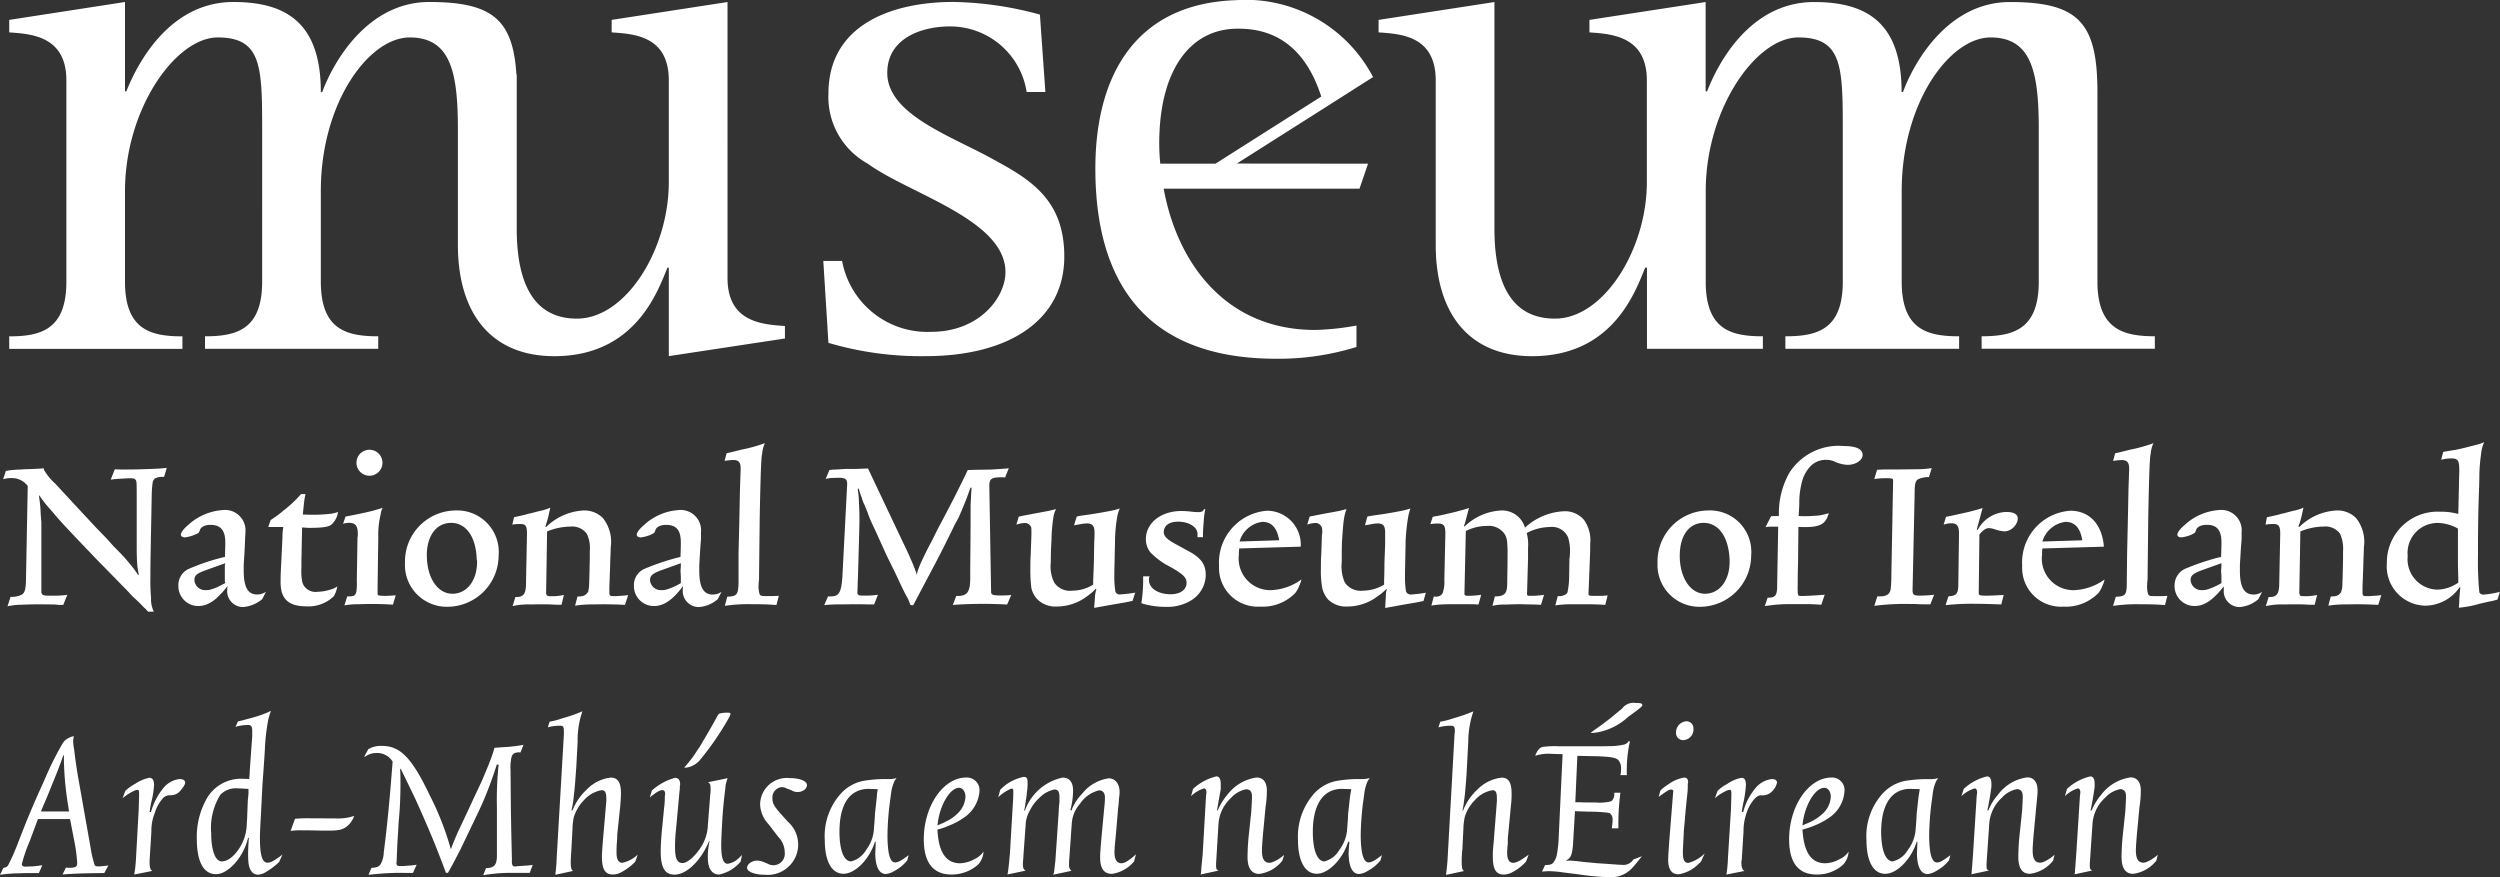 <svg xmlns="http://www.w3.org/2000/svg" width="140" height="49.122" viewBox="0 0 140 49.122"><rect x="0" y="0" width="140" height="49.122" fill="#333333" stroke="none"/><defs><style>.a{fill:#fff;}</style></defs><path class="a" d="M88.325,48.953l-.746-.091a6.284,6.284,0,0,0-.842-.077c-.115,0-.191.014-.383.021l.172-.365c.23,0,.344-.021.44-.112a1.02,1.02,0,0,0,.21-.428,5.884,5.884,0,0,0,.1-.778l.23-4.889-.249-.007c-.192,0-.326-.014-.421-.014a2.3,2.3,0,0,0-.861.112.987.987,0,0,1,.23-.4.405.405,0,0,1,.249-.105,4.993,4.993,0,0,1,.861-.028h2.105c.153,0,.364,0,.651-.007a3.688,3.688,0,0,0,.88-.091.413.413,0,0,0,.249-.182h.076a7.492,7.492,0,0,0-.172,1.894h-.364a1.123,1.123,0,0,0,.038-.337.689.689,0,0,0-.153-.505c-.153-.154-.536-.21-1.7-.224l-.593-.014-.115,2.6h.268c.287.014.612.014.881.014a2.575,2.575,0,0,0,.861-.07.467.467,0,0,0,.172-.4v-.077h.345a12.824,12.824,0,0,0-.115,1.7v.295h-.364c.019-.211.038-.288.038-.442a.451.451,0,0,0-.134-.393c-.019-.007-.038-.021-.076-.035a8.107,8.107,0,0,0-1.053-.063l-.842-.028-.1,1.7c-.038.694-.115.926-.383,1.045l.019.035a.724.724,0,0,1,.153-.014c.076,0,.287.014.517.042l.478.056c.077,0,.249.021.555.049.766.049,1.263.091,1.4.091a.662.662,0,0,0,.632-.3l.479-.182c-.345.428-.4.505-.555.666a1.561,1.561,0,0,1-1.244.505A13.331,13.331,0,0,1,88.325,48.953Zm-61.11-.337c.479-.014.612-.182.612-.729V45.236a19.075,19.075,0,0,1,.077-2.223l.019-.189-.1-.014a22.45,22.45,0,0,1-.785,2.118c-.191.442-.708,1.5-1.244,2.623-.364.7-.44.856-.708,1.326h-.115l-.191-.519c-.23-.589-.4-1.031-.517-1.311-.287-.7-.727-1.7-1.033-2.371l-.785-1.62h-.038c.019.337.019.519.019.849,0,.526-.019,1.318-.1,2.111l-.077,1.3-.038.954L22.2,48.3c0,.168.038.2.268.2h.1l.345-.028a3.224,3.224,0,0,0,.421-.049l-.21.463h-.191c-.23,0-.4-.007-.517-.007a15.66,15.66,0,0,0-1.78.112L20.8,48.6c.287-.014.421-.063.517-.21a1.377,1.377,0,0,0,.172-.645c.172-1.326.287-2.525.383-3.654l.115-1.438a1,1,0,0,0-.9-.484,1.053,1.053,0,0,0-.651.211l-.038-.014.23-.414a1.383,1.383,0,0,1,.766-.182c1.014,0,1.665.659,2.66,2.742a16.077,16.077,0,0,1,1.187,3.023h.019c.019-.077.057-.133.057-.168.1-.245.23-.575.421-.975l.593-1.263c.268-.582.5-1.066.67-1.438.287-.68.459-1.08.632-1.613l.057-.2.459-.035a8.089,8.089,0,0,0,1.168-.133l-.172.428-.057-.007a.574.574,0,0,0-.306.063.351.351,0,0,0-.134.2,2.594,2.594,0,0,0-.057.764v.063l.019,2.132.019,1.143.039,1.676a.611.611,0,0,0,.038.295c0,.028.076.056.153.056a.117.117,0,0,0,.076-.014l.632-.042c.115-.014.153-.014.268-.035l-.172.449h-.919a8.809,8.809,0,0,0-1.684.133Zm69.55-.575.172-2.756c0-.232.019-.505.019-.814V44.43c0-.154-.019-.2-.1-.2a.682.682,0,0,0-.268.1,2.341,2.341,0,0,0-.555.372l.153-.414a2.15,2.15,0,0,1,.536-.386,2.072,2.072,0,0,1,.8-.344c.172,0,.249.119.249.407a6.534,6.534,0,0,1-.115.87,5.27,5.27,0,0,0-.115.638h.077a3.435,3.435,0,0,1,.727-1.382,1.372,1.372,0,0,1,.88-.463c.191,0,.287.077.287.2a.965.965,0,0,1-.287.5.725.725,0,0,1-.479.21h-.134c-.115,0-.191.042-.344.182a2.129,2.129,0,0,0-.459.807,3.011,3.011,0,0,0-.172,1.038l-.1,1.6a.247.247,0,0,0-.019.119c0,.309.057.421.172.491l-1.014.2A6.261,6.261,0,0,0,96.765,48.042Zm-15.694-.049.383-6.859c0-.049.019-.119.019-.168,0-.26-.039-.323-.23-.323a2.5,2.5,0,0,0-.689.091l.1-.316a4.5,4.5,0,0,0,.727-.189,9.685,9.685,0,0,0,1.129-.393,5.329,5.329,0,0,0-.287,1.7l-.077,1.445c-.019.47-.077,1.143-.115,1.543-.057.407-.057.519-.134.862h.038a3.175,3.175,0,0,1,.8-1.171,2.242,2.242,0,0,1,1.359-.666c.383,0,.555.273.555.884a4.588,4.588,0,0,1-.038.687l-.153,1.627a2.543,2.543,0,0,0-.019.442c-.019.231-.038.428-.038.568,0,.379.115.561.345.561.172,0,.421-.133.861-.456l-.153.393a2.709,2.709,0,0,1-.785.6.959.959,0,0,1-.459.119c-.44,0-.612-.3-.612-1.017a5.346,5.346,0,0,1,.038-.673l.191-2.427v-.119c0-.365-.057-.484-.249-.484a1.663,1.663,0,0,0-.976.547,2.249,2.249,0,0,0-.574.947,3.347,3.347,0,0,0-.077.653l-.057,1.143a5.85,5.85,0,0,0-.038.743c0,.323.038.449.134.491l-1.014.217C81,48.806,81.053,48.378,81.072,47.992Zm-22.048.87c.019-.077.038-.365.077-.638l.192-2.834a3.311,3.311,0,0,1,.038-.463v-.253c0-.344-.077-.463-.287-.463a1.623,1.623,0,0,0-.823.456,2.293,2.293,0,0,0-.536.7,1.733,1.733,0,0,0-.249.841l-.153,2.132v.035c0,.252.038.3.153.379l-1.015.217c.058-.323.077-.54.134-1.164l.172-2.9c.019-.246.019-.442.019-.61,0-.091-.019-.133-.076-.133a.178.178,0,0,0-.1.028,2.313,2.313,0,0,0-.67.456l.115-.421a2.49,2.49,0,0,1,1.32-.722c.172,0,.21.091.21.323a2.955,2.955,0,0,1-.038.547,2.863,2.863,0,0,1-.057.428c0,.028-.019.168-.057.4l-.038.182.038.014A2.884,2.884,0,0,1,59.5,43.546c.4,0,.593.259.593.743a4.478,4.478,0,0,1-.153,1.08L60,45.39a2.657,2.657,0,0,1,.593-.933,2.3,2.3,0,0,1,1.493-.87c.364,0,.612.3.612.778a3.247,3.247,0,0,1-.038.379c0,.2-.038.414-.057.659l-.115,1.354c-.038.351-.077.764-.077.961,0,.414.134.624.383.624.192,0,.421-.147.823-.5l-.115.407a1.992,1.992,0,0,1-1.225.687c-.459,0-.67-.3-.67-.933,0-.259.038-.624.077-1.122l.172-1.831a3.248,3.248,0,0,0,.019-.4c0-.232-.115-.393-.325-.393a1.806,1.806,0,0,0-1.072.757,1.83,1.83,0,0,0-.459,1.1l-.134,1.922a3.785,3.785,0,0,0-.019.4.4.4,0,0,0,.134.33l-1.014.217C59,48.939,59,48.9,59.024,48.862ZM41.837,48.6c0-.21.268-.407.574-.407a1.148,1.148,0,0,1,.4.1l.153.063.1.049a.8.8,0,0,0,.268.049.642.642,0,0,0,.613-.722,1.245,1.245,0,0,0-.364-.87l-.536-.7a1.7,1.7,0,0,1-.479-1.122,1.5,1.5,0,0,1,1.665-1.466c.574,0,.957.168.957.393,0,.2-.23.386-.517.386a.642.642,0,0,1-.363-.105l-.268-.1a.569.569,0,0,0-.268-.07.587.587,0,0,0-.517.638c0,.246.076.414.478.87l.4.442a1.7,1.7,0,0,1-1.282,2.959C42.278,48.988,41.837,48.82,41.837,48.6Zm-10.66-.61.4-6.859v-.168c0-.26-.038-.323-.21-.323a2.415,2.415,0,0,0-.689.091l.1-.316a4.385,4.385,0,0,0,.708-.189,8.489,8.489,0,0,0,1.129-.393,4.959,4.959,0,0,0-.268,1.7l-.076,1.445c-.038.47-.077,1.143-.134,1.543a5.37,5.37,0,0,1-.134.862h.057a3.177,3.177,0,0,1,.8-1.171,2.2,2.2,0,0,1,1.34-.666c.4,0,.574.273.574.884,0,.161-.019.456-.038.687l-.172,1.627c0,.091,0,.231-.019.442-.019.231-.019.428-.019.568,0,.379.115.561.325.561a1.76,1.76,0,0,0,.861-.456l-.134.393a3.11,3.11,0,0,1-.8.6.9.9,0,0,1-.459.119c-.44,0-.612-.3-.612-1.017,0-.126.019-.351.038-.673l.21-2.427v-.119c0-.365-.076-.484-.268-.484a1.719,1.719,0,0,0-.976.547,2.467,2.467,0,0,0-.574.947,3.346,3.346,0,0,0-.077.653L32,47.537c-.019.323-.038.561-.038.743,0,.323.038.449.134.491l-1,.217A9.382,9.382,0,0,0,31.177,47.992Zm-17.053.856c-.172-.2-.23-.428-.23-1,0-.323.019-.519.038-.919l-.038-.014c-.249,1.08-1.11,2.041-1.8,2.041s-1.072-.7-1.072-1.964a4.333,4.333,0,0,1,.5-2.167,2.214,2.214,0,0,1,2.163-1.207,1.837,1.837,0,0,1,.268.014l.019-.182.019-.351.134-1.887v-.26c0-.273-.057-.351-.249-.351a2.5,2.5,0,0,0-.689.105l.134-.3.306-.077c.325-.091.593-.154.823-.232a5.311,5.311,0,0,0,.727-.287,3.369,3.369,0,0,0-.153.491,11.143,11.143,0,0,0-.191,1.662c-.019.365-.057.877-.1,1.5-.057.736-.076,1.318-.1,1.76-.039.793-.077,1.29-.077,1.7,0,.989.134,1.389.421,1.389.191,0,.4-.119.842-.456l-.191.421a3.986,3.986,0,0,1-.708.54.976.976,0,0,1-.478.168A.475.475,0,0,1,14.124,48.848ZM12.344,44.5a3.5,3.5,0,0,0-.517,2.153c0,.975.23,1.585.593,1.585.325,0,.689-.273,1-.764a2.6,2.6,0,0,0,.4-1.354l.019-.287.038-1,.038-.379v-.274c-.268-.014-.364-.028-.555-.028A1.222,1.222,0,0,0,12.344,44.5ZM7.617,48.042l.153-2.756c0-.232.019-.505.019-.814V44.43c0-.154-.019-.2-.1-.2a.8.8,0,0,0-.268.1,2.8,2.8,0,0,0-.555.372l.153-.414A2.578,2.578,0,0,1,7.56,43.9a2.193,2.193,0,0,1,.8-.344c.172,0,.268.119.268.407a4.935,4.935,0,0,1-.134.87,5.207,5.207,0,0,0-.115.638h.076a3.7,3.7,0,0,1,.727-1.382,1.373,1.373,0,0,1,.88-.463c.192,0,.306.077.306.2s-.134.3-.306.5a.725.725,0,0,1-.478.21H9.455a.516.516,0,0,0-.345.182,2.107,2.107,0,0,0-.44.807,2.586,2.586,0,0,0-.192,1.038l-.1,1.6v.119c0,.309.038.421.153.491l-1.015.2C7.56,48.743,7.6,48.406,7.617,48.042ZM.191,48.6a.524.524,0,0,0,.191-.063.433.433,0,0,0,.1-.133,12.682,12.682,0,0,0,.555-1.276l.4-1.024c.1-.245.249-.6.44-1.052.268-.624.5-1.115.651-1.466a17.452,17.452,0,0,1,.976-1.95.762.762,0,0,1,.326-.3,1.077,1.077,0,0,1,.306-.112,1.445,1.445,0,0,0-.038.259,2.894,2.894,0,0,0,.057.505c.077.7.191,1.368.249,1.7l.67,3.787a5.864,5.864,0,0,0,.23.975c.019.042.1.07.21.07a5.105,5.105,0,0,0,.555-.056l-.23.428H5.684c-1.053.014-1.512.028-2.182.077l.192-.386a.8.8,0,0,0,.172.014c.364,0,.459-.063.459-.274a9.735,9.735,0,0,0-.172-1.262l-.23-1.192h-1.8l-.459,1.234a8.7,8.7,0,0,0-.44,1.283c0,.105.076.147.21.147.038,0,.23-.014.4-.014.23-.028.383-.042.459-.056a.188.188,0,0,0,.077-.014l-.191.442h-.23c-.306,0-.593,0-.88.014A8.321,8.321,0,0,0,0,48.988Zm3.235-5.961c-.172.463-.344.9-.517,1.311-.019.049-.172.456-.5,1.206l-.115.287H3.866l-.038-.259A17.75,17.75,0,0,1,3.579,42.6V42.3H3.541Zm112.766,6.284a2.244,2.244,0,0,1,.019-.288l.057-.778.211-3.324a.572.572,0,0,0,.019-.182c0-.119-.057-.2-.134-.2a1.71,1.71,0,0,0-.727.435l.115-.407a2.863,2.863,0,0,1,1.3-.7c.172,0,.249.147.249.428a1.516,1.516,0,0,1-.019.287c-.038.287-.134.856-.211,1.185l.058.007a3.406,3.406,0,0,1,.536-.877,2.5,2.5,0,0,1,1.646-.975c.364,0,.574.266.574.736a6.014,6.014,0,0,1-.076.933l-.1,1.066c-.057.575-.1,1.129-.1,1.353,0,.477.134.687.421.687a.5.5,0,0,0,.172-.035,2.207,2.207,0,0,0,.632-.407l-.076.323a1.966,1.966,0,0,1-1.3.743c-.44,0-.651-.323-.651-.947a12.684,12.684,0,0,1,.077-1.29l.134-1.269c.019-.337.038-.624.038-.841,0-.253-.115-.393-.325-.393a1.515,1.515,0,0,0-.842.477,2.178,2.178,0,0,0-.708,1.445l-.153,2.244v.091c0,.2.019.238.134.3l-1.015.217C116.172,48.953,116.172,48.939,116.192,48.925Zm-5.78,0a2.243,2.243,0,0,1,.019-.288l.057-.778.21-3.324a.567.567,0,0,0,.019-.182c0-.119-.057-.2-.134-.2a1.848,1.848,0,0,0-.746.435l.134-.407a2.864,2.864,0,0,1,1.3-.7c.172,0,.249.147.249.428a1.516,1.516,0,0,1-.019.287c-.038.287-.134.856-.211,1.185l.058.007a2.949,2.949,0,0,1,.536-.877,2.417,2.417,0,0,1,1.646-.975c.364,0,.574.266.574.736,0,.21-.019.323-.076.933l-.1,1.066c-.057.575-.1,1.129-.1,1.353,0,.477.134.687.421.687a.5.5,0,0,0,.172-.035,2.207,2.207,0,0,0,.632-.407l-.076.323a1.966,1.966,0,0,1-1.3.743c-.44,0-.651-.323-.651-.947a12.671,12.671,0,0,1,.076-1.29l.134-1.269c.019-.337.038-.624.038-.841,0-.253-.115-.393-.325-.393a1.515,1.515,0,0,0-.842.477,2.177,2.177,0,0,0-.708,1.445l-.153,2.244v.091c0,.2,0,.238.134.3l-1.015.217C110.392,48.953,110.392,48.939,110.412,48.925ZM100.191,47c0-1.859,1.091-3.458,2.373-3.458a.7.7,0,0,1,.727.771,1.941,1.941,0,0,1-.88,1.494,4.334,4.334,0,0,1-.861.449,4.526,4.526,0,0,1-.612.2c.076,1.262.478,1.887,1.282,1.887a1.71,1.71,0,0,0,.785-.225,1.154,1.154,0,0,0,.517-.428,1.164,1.164,0,0,1-.306.729,2.151,2.151,0,0,1-1.474.554C100.708,48.974,100.191,48.315,100.191,47Zm.746-.778a1.049,1.049,0,0,0,.172-.077,3.1,3.1,0,0,0,.364-.161,2.865,2.865,0,0,0,.593-.414,1.381,1.381,0,0,0,.459-.947c0-.295-.153-.505-.364-.505C101.627,44.121,101.034,45.145,100.938,46.225Zm-33.684,2.7c0-.042.019-.126.019-.288l.077-.778.191-3.324a.571.571,0,0,0,.019-.182c0-.119-.057-.2-.134-.2a1.83,1.83,0,0,0-.727.435l.115-.407a2.957,2.957,0,0,1,1.3-.7c.172,0,.249.147.249.428V44.2c-.057.287-.153.856-.211,1.185l.038.007a3.415,3.415,0,0,1,.536-.877,2.5,2.5,0,0,1,1.646-.975c.364,0,.574.266.574.736a6.015,6.015,0,0,1-.076.933l-.1,1.066c-.057.575-.1,1.129-.1,1.353,0,.477.134.687.421.687a.425.425,0,0,0,.172-.035,2.208,2.208,0,0,0,.651-.407l-.1.323a1.966,1.966,0,0,1-1.3.743c-.421,0-.651-.323-.651-.947a12.644,12.644,0,0,1,.077-1.29l.134-1.269c.019-.337.038-.624.038-.841,0-.253-.115-.393-.325-.393a1.516,1.516,0,0,0-.842.477,2.178,2.178,0,0,0-.708,1.445L68.1,48.364v.091c0,.2.019.238.134.3l-1,.217C67.234,48.953,67.234,48.939,67.253,48.925ZM51.732,47c0-1.859,1.091-3.458,2.373-3.458a.708.708,0,0,1,.746.771,1.966,1.966,0,0,1-.9,1.494,3.855,3.855,0,0,1-.861.449,3.485,3.485,0,0,1-.593.2c.057,1.262.479,1.887,1.263,1.887a1.781,1.781,0,0,0,.8-.225,1.262,1.262,0,0,0,.517-.428,1.163,1.163,0,0,1-.306.729,2.239,2.239,0,0,1-1.493.554C52.268,48.974,51.732,48.315,51.732,47Zm.766-.778c.057-.028.077-.028.172-.077a2.631,2.631,0,0,0,.344-.161,2.1,2.1,0,0,0,.593-.414,1.381,1.381,0,0,0,.459-.947c0-.295-.153-.505-.364-.505C53.187,44.121,52.593,45.145,52.5,46.225ZM37,47.691c0-.288.019-.687.077-1.3l.115-1.171a4.3,4.3,0,0,0,.038-.533.894.894,0,0,1,.019-.217v-.014c0-.126-.057-.21-.153-.21a.494.494,0,0,0-.249.084,1.1,1.1,0,0,0-.23.154,1.156,1.156,0,0,0-.23.182l.115-.393a3.178,3.178,0,0,1,1.3-.715c.191,0,.287.133.287.379l-.019.077a1.4,1.4,0,0,1-.019.316l-.192,2.1a8.806,8.806,0,0,0-.057,1.017c0,.624.115.884.421.884.268,0,.708-.379,1.053-.926a2.443,2.443,0,0,0,.364-1.178l.134-1.739a1.253,1.253,0,0,0,.019-.273c0-.273-.019-.351-.153-.407l1.11-.231a1.806,1.806,0,0,0-.134.6c-.038.3-.1.793-.153,1.508-.038.624-.076,1.368-.076,1.634,0,.729.115,1.052.363,1.052a1.107,1.107,0,0,0,.613-.309l.191-.182-.077.365a2.12,2.12,0,0,1-1.206.729c-.4,0-.632-.337-.632-.926a3.772,3.772,0,0,1,.1-.947l-.038.014c-.44,1.073-1.244,1.865-1.933,1.865C37.225,48.974,37,48.575,37,47.691Zm56.421.407c0-.224.019-.428.057-.989l.211-2.651a.58.58,0,0,1,.019-.126c0-.084-.057-.119-.134-.119-.1,0-.249.091-.689.414l.1-.365a2.866,2.866,0,0,1,.44-.337,2.064,2.064,0,0,1,.88-.379c.172,0,.23.084.23.287l-.019.056a4.105,4.105,0,0,1-.019.5l-.1.961c-.019.273-.057.659-.1,1.157-.038.793-.057,1.066-.057,1.206,0,.428.077.61.306.61a2.024,2.024,0,0,0,.919-.533l-.153.337a.431.431,0,0,1-.172.231,2.015,2.015,0,0,1-1.129.6C93.608,48.967,93.416,48.694,93.416,48.1Zm13.933-.351c0-.21.019-.316.019-.6l-.038-.014c-.306.989-1.11,1.8-1.761,1.8-.67,0-1.053-.7-1.053-1.908a3.554,3.554,0,0,1,.919-2.6,2.3,2.3,0,0,1,1.244-.694,7.873,7.873,0,0,1,1.053-.1h.344a1.546,1.546,0,0,0,.459-.056c-.039.063-.077.105-.1.14a2.266,2.266,0,0,0-.172.512c-.038.2-.057.428-.1.7a15.99,15.99,0,0,0-.134,1.8c0,1.059.134,1.571.44,1.571.172,0,.345-.112.746-.407l-.076.288a2.277,2.277,0,0,1-.727.6,1.053,1.053,0,0,1-.479.168C107.56,48.939,107.349,48.526,107.349,47.747Zm-1.033-3.43c-.632.295-.976,1.1-.976,2.258,0,1.038.249,1.662.651,1.662a1.339,1.339,0,0,0,.842-.638,2.153,2.153,0,0,0,.44-1.171l.038-.505.019-.372.1-.912c.038-.217.038-.273.076-.442-.191-.014-.249-.014-.4-.014A1.542,1.542,0,0,0,106.316,44.317Zm-30.794,3.43c0-.21.019-.316.038-.6L75.5,47.13c-.306.989-1.11,1.8-1.761,1.8s-1.053-.7-1.053-1.908a3.635,3.635,0,0,1,.919-2.6,2.289,2.289,0,0,1,1.263-.694,7.58,7.58,0,0,1,1.034-.1h.345a1.545,1.545,0,0,0,.459-.056c-.038.063-.076.105-.1.14a2.265,2.265,0,0,0-.172.512c-.038.2-.057.428-.1.7a16,16,0,0,0-.134,1.8c0,1.059.153,1.571.44,1.571.172,0,.364-.112.746-.407l-.077.288a2.274,2.274,0,0,1-.727.6,1.053,1.053,0,0,1-.478.168C75.732,48.939,75.522,48.526,75.522,47.747Zm-1.033-3.43c-.632.295-.976,1.1-.976,2.258,0,1.038.249,1.662.651,1.662A1.34,1.34,0,0,0,75,47.6a2.152,2.152,0,0,0,.44-1.171l.038-.505.019-.372.1-.912c.038-.217.038-.273.076-.442-.191-.014-.249-.014-.4-.014A1.542,1.542,0,0,0,74.488,44.317Zm-25.474,3.43c0-.21.019-.316.019-.6L49,47.13c-.306.989-1.11,1.8-1.761,1.8-.67,0-1.052-.7-1.052-1.908a3.554,3.554,0,0,1,.918-2.6,2.305,2.305,0,0,1,1.244-.694,7.875,7.875,0,0,1,1.053-.1h.344a1.545,1.545,0,0,0,.459-.056c-.038.063-.076.105-.1.14a2.249,2.249,0,0,0-.172.512c-.039.2-.058.428-.1.7a16,16,0,0,0-.134,1.8c0,1.059.134,1.571.421,1.571.191,0,.364-.112.766-.407l-.077.288a2.275,2.275,0,0,1-.727.6,1.131,1.131,0,0,1-.478.168C49.225,48.939,49.014,48.526,49.014,47.747Zm-1.034-3.43c-.651.295-.976,1.1-.976,2.258,0,1.038.249,1.662.651,1.662A1.339,1.339,0,0,0,48.5,47.6a2.152,2.152,0,0,0,.44-1.171l.038-.505L49,45.552l.1-.912a2.59,2.59,0,0,1,.057-.442,3.666,3.666,0,0,0-.383-.014A1.542,1.542,0,0,0,47.981,44.317ZM16.517,45.86a.274.274,0,0,1,.1-.014,7.049,7.049,0,0,1,.823-.021h.23l.938.007h.172a2.92,2.92,0,0,0,1.053-.14,1.3,1.3,0,0,1-.383.568,1.011,1.011,0,0,1-.421.21,3.024,3.024,0,0,1-.612.042h-.459l-.746-.014h-.287a3.6,3.6,0,0,0-.651.035Zm21.8-2.868c.172-.21.306-.365.459-.568.115-.147.23-.358.4-.589.325-.561.517-.856.88-1.522l.077-.14c.077-.14.115-.2.172-.217a1.65,1.65,0,0,1,.5-.042c.077,0,.1.014.1.063a.489.489,0,0,1-.057.168,15.821,15.821,0,0,1-1.608,2.363,1.218,1.218,0,0,1-.861.484Zm55.541-1.95a.624.624,0,0,1,.593-.652.4.4,0,0,1,.383.421.6.6,0,0,1-.574.638A.4.4,0,0,1,93.857,41.042Zm-4.785-.014c.058-.035.1-.063.172-.119a16.082,16.082,0,0,0,1.4-1.073l.191-.154a.779.779,0,0,1,.746-.316c.306,0,.383.028.383.105v.049a.3.3,0,0,1-.058.07c-.1.091-.383.308-.746.568a3.4,3.4,0,0,1-1.914.884A.715.715,0,0,1,89.072,41.028ZM8.287,34.253a1.685,1.685,0,0,0-.23-.239l-.249-.259c-.115-.112-.249-.231-.4-.372-.134-.161-.4-.428-.785-.821-.632-.652-1.072-1.087-1.282-1.311l-1.033-1.08c-.746-.793-.9-.947-1.455-1.606a7.463,7.463,0,0,1-.651-.82H2.182l.019.168a6.978,6.978,0,0,1,.077.835c.019.281.038.463.038.54V33.1c0,.217.076.259.44.259H3.1a5.059,5.059,0,0,0,.67-.049l-.23.568H3.426a2.163,2.163,0,0,1-.23-.014l-.153-.014c-.191,0-.555-.007-.8-.007-.287,0-.555,0-1,.021a3.7,3.7,0,0,0-.823.091l.172-.533a1.283,1.283,0,0,0,.593-.105c.191-.091.249-.281.268-.751l.1-5.351a1.1,1.1,0,0,0-.919-.442,1.563,1.563,0,0,0-.459.063l.153-.463A1.6,1.6,0,0,0,.5,26.342q.144-.021.459-.042a3.4,3.4,0,0,0,.364-.021l.44-.014c.364-.014.574-.028.689-.042,0,.07,0,.091.038.133a3.186,3.186,0,0,0,.613.736l1.11,1.2,1.167,1.255.593.61.364.407.344.351a8.834,8.834,0,0,1,.612.687,4.846,4.846,0,0,1,.44.6l.038-.014c-.038-.231-.057-.323-.077-.477-.019-.232-.038-.505-.038-1.066V27.955c0-.961,0-1.031-.076-1.094-.038-.063-.115-.077-.306-.077-.057,0-.172,0-.574.028a4.412,4.412,0,0,0-.5.049l.23-.582c.23.014.325.014.459.014.21,0,.555,0,1.034-.014.785-.028.919-.028,1.263-.063L9.34,26.2l-.153.505H9.11a.9.9,0,0,0-.44.091.677.677,0,0,0-.115.182,5.362,5.362,0,0,0-.057.687l-.057,2.96c-.019,1.157-.019,1.326-.019,1.718a9.963,9.963,0,0,0,.038,1.136,1.585,1.585,0,0,0,.153.772Zm69.321-.884a1.234,1.234,0,0,1,.057-.379l-.019-.014a3.045,3.045,0,0,1-.517.428,2.806,2.806,0,0,1-1.665.561,1.445,1.445,0,0,1-1.091-.393,1.492,1.492,0,0,1-.325-.631,5.334,5.334,0,0,1-.077-1.129c0-.252,0-.5.019-.743l.038-1.115a.528.528,0,0,0,.019-.168c0-.21-.019-.273-.077-.337a.345.345,0,0,0-.325-.161,1.546,1.546,0,0,0-.44.091l.134-.449c.038-.014.077-.014.115-.028.077-.014.306-.056.689-.133l.842-.154.249-.063.172-.042a2.248,2.248,0,0,0-.134.5c-.057.316-.077.694-.115,1.22-.019.329-.019.7-.019,1.108v.14a2.238,2.238,0,0,0,.172,1.143,1.074,1.074,0,0,0,1.014.456,2.33,2.33,0,0,0,1.186-.337v-.21c0-.091.019-.428.019-1.01l.039-1.052v-.666c0-.351-.115-.491-.421-.491a2.367,2.367,0,0,0-.421.056l-.287.049.134-.491.23-.042c.67-.091,1.129-.168,1.531-.246a4.729,4.729,0,0,0,.651-.161,3,3,0,0,0-.134.512,11.017,11.017,0,0,0-.134,1.263L78.68,32.03v.21a5.126,5.126,0,0,0,.057.884.281.281,0,0,0,.287.168,7.016,7.016,0,0,0,.823-.1l-.134.47-.076.007c-.287.07-.555.105-1.225.224l-.842.154Zm-16.287,0a2.321,2.321,0,0,1,.076-.379l-.038-.014a3.081,3.081,0,0,1-.5.428,2.819,2.819,0,0,1-1.684.561,1.429,1.429,0,0,1-1.072-.393,1.337,1.337,0,0,1-.344-.631,7.675,7.675,0,0,1-.058-1.129c0-.252,0-.5.019-.743l.039-1.115v-.168c0-.21,0-.273-.058-.337a.366.366,0,0,0-.325-.161,1.783,1.783,0,0,0-.459.091l.134-.449c.057-.014.1-.014.134-.028.057-.014.287-.056.689-.133l.823-.154.268-.063.172-.042a1.513,1.513,0,0,0-.153.5,9,9,0,0,0-.1,1.22c-.019.329-.038.7-.038,1.108v.14a2.006,2.006,0,0,0,.191,1.143,1.055,1.055,0,0,0,1.014.456,2.219,2.219,0,0,0,1.167-.337v-.21c0-.091.019-.428.038-1.01l.019-1.052.019-.519v-.147c0-.351-.134-.491-.421-.491a2.512,2.512,0,0,0-.44.056l-.287.049.153-.491.21-.042c.67-.091,1.129-.168,1.531-.246a5,5,0,0,0,.67-.161,1.893,1.893,0,0,0-.153.512,8.11,8.11,0,0,0-.115,1.263l-.039,1.774v.21a5.12,5.12,0,0,0,.058.884.242.242,0,0,0,.268.168,7.2,7.2,0,0,0,.842-.1l-.153.47-.077.007c-.287.07-.536.105-1.225.224l-.842.154Zm76.4.323c0-.182.019-.337.038-.61l.019-.182-.038-.014a2.356,2.356,0,0,1-1.952,1.031,2.2,2.2,0,0,1-2.124-2.378,2.84,2.84,0,0,1,2.986-2.883,3.58,3.58,0,0,1,1.014.126L137.7,27.2l.019-.807v-.077c0-.54-.077-.645-.459-.645a2.3,2.3,0,0,0-.555.077l.115-.442.153-.028c.287-.049.478-.077.555-.091.153-.028.364-.077.612-.14.21-.056.4-.1.593-.154a2.092,2.092,0,0,0,.383-.133,1.768,1.768,0,0,0-.172.652,9.172,9.172,0,0,0-.1,1.192c0,.379-.019.842-.038,1.389-.039,1.248-.039,2.455-.039,3.17a17.494,17.494,0,0,0,.077,2.013.246.246,0,0,0,.249.119,4.559,4.559,0,0,0,.9-.154l-.134.435a4.273,4.273,0,0,1-.5.119l-.517.119a5.811,5.811,0,0,1-1.148.217Zm-2.89-2.546a1.7,1.7,0,0,0,1.665,1.873,2.109,2.109,0,0,0,1.167-.393v-.273l-.019-.722V29.6a2.423,2.423,0,0,0-1.148-.316A1.681,1.681,0,0,0,134.832,31.146Zm-10.3,1.844v-.154c-.593.764-1.091,1.1-1.627,1.1a1.115,1.115,0,0,1-1.129-1.143,1.024,1.024,0,0,1,.574-.933,13.448,13.448,0,0,1,1.933-.652l.1-.021.019-.638v-.183c0-.673-.249-.975-.823-.975-.344,0-.574.133-.612.337l-.019.042c0,.021-.019.049-.077.091a1.474,1.474,0,0,1-.4.168,1.534,1.534,0,0,1-.325.063c-.134,0-.211-.063-.211-.154,0-.119.153-.323.4-.533a3.152,3.152,0,0,1,1.933-.842,1.142,1.142,0,0,1,1.263,1.256V30.2l-.038.47-.057.968v.33c0,.9.23,1.325.766,1.325a.769.769,0,0,0,.479-.154l-.211.414a1.813,1.813,0,0,1-1.053.442A.887.887,0,0,1,124.536,32.991Zm-1.244-1.052c-.479.182-.613.3-.613.547a.6.6,0,0,0,.632.561.971.971,0,0,0,.211-.014,1.565,1.565,0,0,0,.249-.077,3.244,3.244,0,0,0,.5-.224l.134-.077v-.379l-.019-.308c0-.063.019-.168.019-.287v-.14ZM38.239,32.991a.511.511,0,0,1,.019-.154h-.019c-.574.764-1.072,1.1-1.608,1.1A1.115,1.115,0,0,1,35.5,32.795a.992.992,0,0,1,.574-.933,13.442,13.442,0,0,1,1.933-.652l.1-.021.019-.638v-.183c0-.673-.249-.975-.823-.975-.344,0-.574.133-.612.337l-.019.042c0,.021-.019.049-.077.091a1.474,1.474,0,0,1-.4.168,1.534,1.534,0,0,1-.325.063c-.134,0-.211-.063-.211-.154,0-.119.153-.323.4-.533a3.152,3.152,0,0,1,1.933-.842,1.142,1.142,0,0,1,1.263,1.256V30.2l-.038.47-.057.968v.33c0,.9.23,1.325.746,1.325a.823.823,0,0,0,.5-.154l-.211.414a1.813,1.813,0,0,1-1.052.442A.9.9,0,0,1,38.239,32.991Zm-1.225-1.052c-.478.182-.612.3-.612.547a.6.6,0,0,0,.632.561.968.968,0,0,0,.21-.014,1.571,1.571,0,0,0,.249-.077,3.251,3.251,0,0,0,.5-.224l.134-.077v-.379l-.019-.308c0-.063.019-.168.019-.287v-.14ZM12.727,32.991a.507.507,0,0,1,.019-.154h-.019c-.593.764-1.072,1.1-1.627,1.1a1.111,1.111,0,0,1-1.11-1.143.992.992,0,0,1,.574-.933,11.931,11.931,0,0,1,1.933-.652l.1-.021.019-.638v-.183c0-.673-.268-.975-.823-.975-.344,0-.574.133-.612.337l-.019.042c-.019.021-.019.049-.076.091a2.171,2.171,0,0,1-.727.231c-.134,0-.23-.063-.23-.154,0-.119.153-.323.4-.533a3.2,3.2,0,0,1,1.933-.842,1.148,1.148,0,0,1,1.282,1.256c0,.119-.019.245-.019.379l-.019.47-.058.968v.33c0,.9.23,1.325.746,1.325a.863.863,0,0,0,.5-.154l-.21.414a1.916,1.916,0,0,1-1.053.442A.89.89,0,0,1,12.727,32.991ZM11.5,31.939c-.5.182-.613.3-.613.547a.6.6,0,0,0,.632.561,1.06,1.06,0,0,0,.21-.014c.057-.014.134-.042.249-.077a3.261,3.261,0,0,0,.479-.224l.153-.077c0-.049,0-.077-.019-.091v-.883c0-.042.019-.077.019-.14Zm101.742-.273a2.9,2.9,0,0,1,2.7-3.065c1.072,0,1.78.771,1.876,2.013l-3.445.1a2.806,2.806,0,0,0-.019.351,1.769,1.769,0,0,0,1.761,1.985,3.113,3.113,0,0,0,1.742-.6,1.439,1.439,0,0,1-.115.337,1.538,1.538,0,0,1-.23.421,2.556,2.556,0,0,1-1.971.764A2.171,2.171,0,0,1,113.244,31.665Zm1.129-1.34,2.239-.07c-.115-.694-.421-1.031-.938-1.031A1.547,1.547,0,0,0,114.373,30.326Zm-21.55,1.185a2.861,2.861,0,0,1,2.833-2.925,2.316,2.316,0,0,1,2.411,2.525A2.876,2.876,0,0,1,95.2,33.98,2.341,2.341,0,0,1,92.823,31.511Zm1.244-.4c0,1.234.593,2.139,1.416,2.139.8,0,1.378-.729,1.378-1.788v-.119c-.057-1.277-.612-2.062-1.455-2.062C94.584,29.281,94.067,30,94.067,31.111Zm-25.8.554a2.916,2.916,0,0,1,2.7-3.065,1.9,1.9,0,0,1,1.876,2.013l-3.445.1a2.807,2.807,0,0,0-.019.351,1.769,1.769,0,0,0,1.761,1.985,3.065,3.065,0,0,0,1.742-.6,1.437,1.437,0,0,1-.115.337,1.533,1.533,0,0,1-.23.421,2.541,2.541,0,0,1-1.952.764A2.176,2.176,0,0,1,68.268,31.665Zm1.148-1.34,2.22-.07c-.115-.694-.421-1.031-.938-1.031A1.525,1.525,0,0,0,69.416,30.326Zm-5.493,3.458.019-.168a8.089,8.089,0,0,0,.077-1.08v-.26h.364a.342.342,0,0,0-.038.21c0,.456.517.793,1.206.793.536,0,.9-.245.9-.638,0-.287-.172-.47-.842-.856l-.287-.154a4.173,4.173,0,0,1-.9-.7,1.178,1.178,0,0,1-.249-.743c0-.9.842-1.571,1.991-1.571a4.9,4.9,0,0,1,.593.042l.153.014c.057,0,.153.007.211.007.172,0,.268-.049.306-.168H67.5a3.336,3.336,0,0,0-.077.5c-.038.449-.057.751-.057.891v.182h-.306V29.9c0-.386-.478-.687-1.091-.687-.5,0-.785.224-.8.575,0,.246.191.428.727.715l.593.323c.765.4,1.033.764,1.033,1.389a1.7,1.7,0,0,1-.766,1.375,2.545,2.545,0,0,1-1.474.393A4.489,4.489,0,0,1,63.923,33.783ZM22.679,31.511a2.861,2.861,0,0,1,2.832-2.925,2.326,2.326,0,0,1,2.412,2.525,2.876,2.876,0,0,1-2.871,2.868A2.341,2.341,0,0,1,22.679,31.511Zm1.225-.4c0,1.234.593,2.139,1.435,2.139.8,0,1.378-.729,1.378-1.788a.246.246,0,0,0-.019-.119c-.038-1.277-.593-2.062-1.435-2.062C24.44,29.281,23.9,30,23.9,31.111Zm-8.191,1.494c0-.2,0-.442.038-1.108l.057-1.192.019-.533.038-.259h-.842l.134-.393a3.017,3.017,0,0,0,.268-.182,4.26,4.26,0,0,0,.421-.323,6.938,6.938,0,0,0,1.014-.947h.249a3.808,3.808,0,0,0-.077.428l-.076.715.364.014h.287a7.083,7.083,0,0,0,.785-.042,1.933,1.933,0,0,0,.536-.112,1.129,1.129,0,0,1-.364.7c-.153.14-.517.189-1.225.189-.172,0-.23-.014-.421-.021l-.038,1.838V31.8a2.962,2.962,0,0,0,.057.828.77.77,0,0,0,.842.512,2.469,2.469,0,0,0,.708-.119,1.082,1.082,0,0,0,.4-.182,1.52,1.52,0,0,1-.191.547,2.029,2.029,0,0,1-1.55.568C16.153,33.952,15.713,33.538,15.713,32.605Zm111.33.828h.057c.383,0,.517-.168.536-.652l.057-2.883v-.021c0-.428-.1-.533-.383-.533a2.411,2.411,0,0,0-.44.035l.077-.414c.421-.091.574-.119.842-.2.1-.014.306-.077.612-.154a2.672,2.672,0,0,0,.593-.182l-.134.6c-.019.042-.038.147-.1.323a.327.327,0,0,0-.038.147l.038.014a3.192,3.192,0,0,1,2.086-.926,1.463,1.463,0,0,1,1.091.421,2.139,2.139,0,0,1,.44,1.648c0,.189-.019.456-.038,1.206l-.038.989v.294c0,.21.019.238.23.238h.153l.421-.028.249-.028-.172.547-.249-.014q-.459-.021-.919-.021c-.249,0-.5.007-.766.007a6.6,6.6,0,0,0-.861.07l.134-.512c.268-.007.383-.035.479-.126a.326.326,0,0,0,.115-.168c.019-.042.019-.091.039-.133.019-.154.019-.2.038-.793l.019-.9v-.435a2,2,0,0,0-.172-.968,1.022,1.022,0,0,0-.919-.393,3.432,3.432,0,0,0-1.3.274l-.057,3.338v.028a.378.378,0,0,0,.038.217c.038.028.1.042.268.042a2.876,2.876,0,0,0,.689-.07l-.134.547h-.306l-.268-.014c-.115-.007-.268-.007-.517-.007-.211,0-.421,0-.632.007a3.966,3.966,0,0,0-1.014.091Zm-28.058.042c.268-.014.306-.028.383-.091.115-.077.153-.245.153-.589l.057-3.3h-.517a1.418,1.418,0,0,0-.191.028l.306-.61a1.5,1.5,0,0,1,.249-.014h.192v-.2a4.62,4.62,0,0,1,.574-2.2,3.263,3.263,0,0,1,3.043-1.522c.708,0,1.072.168,1.072.5,0,.295-.383.554-.842.554a1.845,1.845,0,0,1-.708-.175l-.1-.042a1.207,1.207,0,0,0-.421-.063,1.19,1.19,0,0,0-.842.351,2.006,2.006,0,0,0-.421.673,4.47,4.47,0,0,0-.21,1.48l-.038.638.23.014h.1c.287,0,.67-.028.823-.042a5.052,5.052,0,0,0,.536-.126c-.172.6-.459.778-1.359.778-.1,0-.153,0-.344-.014v.21l-.019,1.838c-.019.624-.019,1.045-.019,1.249a2.831,2.831,0,0,0,.019.519c.019.042.1.056.249.056.115,0,.364-.014.651-.028l.593-.042-.191.561c-.478-.035-.574-.035-1.148-.035h-.612A8.294,8.294,0,0,0,99,33.917l-.172.021Zm-70.124-.042h.057c.383,0,.517-.168.536-.652l.057-2.883v-.021c0-.428-.077-.533-.383-.533a2.41,2.41,0,0,0-.44.035l.1-.414c.4-.091.555-.119.823-.2.115-.014.306-.077.632-.154a2.808,2.808,0,0,0,.574-.182l-.134.6c-.019.042-.038.147-.1.323a1.451,1.451,0,0,0-.038.147l.038.014a3.233,3.233,0,0,1,2.086-.926,1.464,1.464,0,0,1,1.091.421,2.14,2.14,0,0,1,.44,1.648c0,.189-.019.456-.038,1.206l-.038.989v.294c0,.21.019.238.249.238h.134l.421-.028.249-.028L35,33.875l-.23-.014c-.325-.014-.632-.021-.938-.021-.23,0-.5.007-.766.007a6.608,6.608,0,0,0-.861.07l.134-.512c.287-.007.383-.035.479-.126a.558.558,0,0,0,.134-.168.323.323,0,0,1,.019-.133c.019-.154.019-.2.038-.793l.019-.9v-.435a1.794,1.794,0,0,0-.172-.968,1.022,1.022,0,0,0-.919-.393,3.431,3.431,0,0,0-1.3.274L30.584,33.1v.028a.378.378,0,0,0,.038.217.5.5,0,0,0,.268.042,2.876,2.876,0,0,0,.689-.07l-.134.547h-.306l-.268-.014c-.115-.007-.268-.007-.5-.007s-.44,0-.651.007a3.964,3.964,0,0,0-1.014.091Zm89.627-.014c.536-.021.612-.105.612-.778l.019-1.69.038-1.648.038-1.907.038-1.1v-.07c0-.337-.134-.463-.421-.463a3.757,3.757,0,0,0-.479.049l.115-.428c.287-.063.344-.077.823-.2a8.462,8.462,0,0,0,1.321-.365,1.735,1.735,0,0,0-.153.589,1.522,1.522,0,0,0-.038.323c-.038.386-.077,2.027-.1,3.338l-.038,3.416a.837.837,0,0,0-.019.217,1.451,1.451,0,0,0,.057.589c.057.077.115.091.306.091h.479l.287-.014-.134.519a1.082,1.082,0,0,0-.191-.014c-.268-.028-.727-.035-1.206-.035a9.472,9.472,0,0,0-1.512.091ZM105.129,33.4a.223.223,0,0,1,.057-.007h.211a.771.771,0,0,0,.153-.028.457.457,0,0,0,.211-.119.474.474,0,0,0,.115-.245,5.875,5.875,0,0,0,.038-.673l.1-5.379c0-.154-.019-.168-.383-.168a4.362,4.362,0,0,0-.555.028l-.115.014.153-.512c.153-.014.325-.021.555-.021h.632l1.129-.014a4.7,4.7,0,0,0,.746-.063l-.153.505a1.449,1.449,0,0,0-.593.112c-.172.091-.211.273-.211.849l-.115,5.337v.014c0,.273.057.323.383.323a6.051,6.051,0,0,0,.823-.049l-.21.54h-.153l-.459-.007c-.153-.014-.344-.014-.536-.014a13.066,13.066,0,0,0-1.991.105Zm-21.416,0c.517-.007.67-.14.689-.624l.019-1.22v-.372a7.24,7.24,0,0,0-.019-.807.963.963,0,0,0-.134-.456,1.061,1.061,0,0,0-.976-.47,2.624,2.624,0,0,0-1.206.287l-.077,3.493v.014c0,.091.038.119.211.119a4.721,4.721,0,0,0,.727-.056l-.153.547-.191-.014c-.383-.007-.613-.007-.88-.007-.23,0-.5,0-.8.007a5.918,5.918,0,0,0-.766.07l.134-.5H80.4a.408.408,0,0,0,.383-.182,1.9,1.9,0,0,0,.1-.764l.057-2.56V29.9c0-.477-.077-.582-.44-.582a2.185,2.185,0,0,0-.4.035l.134-.414c.268-.049.325-.049.823-.168.268-.063.5-.112.67-.168a4.814,4.814,0,0,0,.536-.154l-.191.715a1.549,1.549,0,0,1-.1.308h.057a3.164,3.164,0,0,1,2.029-.884,1.33,1.33,0,0,1,1.34.961,3.455,3.455,0,0,1,2.2-.919,1.387,1.387,0,0,1,1.11.491,1.968,1.968,0,0,1,.344,1.326c0,.133,0,.47-.019.849L88.957,33.2v.021c0,.07,0,.091.038.119.057.028.1.028.459.028a3.335,3.335,0,0,0,.574-.028l-.134.533-.23-.014c-.383-.021-.708-.021-1.053-.021h-.651a6.313,6.313,0,0,0-.861.063l.134-.519h.077a.655.655,0,0,0,.383-.105.223.223,0,0,0,.1-.182,4.283,4.283,0,0,0,.077-.666l.019-1.164a.376.376,0,0,0,.019-.154,2.629,2.629,0,0,0-.1-1.031.988.988,0,0,0-1.014-.568,2.9,2.9,0,0,0-1.3.337,2.453,2.453,0,0,1,.077.827v.6l-.057,1.971v.014c0,.077.019.105.153.105a4.71,4.71,0,0,0,.8-.056l-.172.561-.23-.014c-.5-.014-.785-.014-.842-.021h-.134c-.211,0-.479.007-.785.021a2.728,2.728,0,0,0-.727.07Zm-42.986.014c.536-.021.613-.105.632-.778V30.95L41.4,29.3l.038-1.907.038-1.1v-.07c0-.337-.115-.463-.421-.463a3.754,3.754,0,0,0-.479.049l.115-.428c.287-.063.345-.077.823-.2a8.473,8.473,0,0,0,1.32-.365,1.735,1.735,0,0,0-.153.589,1.521,1.521,0,0,0-.038.323c-.038.386-.077,2.027-.1,3.338l-.038,3.416a.837.837,0,0,0-.019.217,1.456,1.456,0,0,0,.057.589c.057.077.115.091.306.091h.478l.287-.014-.134.519a1.083,1.083,0,0,0-.191-.014c-.268-.028-.727-.035-1.206-.035a9.068,9.068,0,0,0-1.493.091ZM19.445,33.4c.268,0,.383-.021.44-.1a.483.483,0,0,0,.077-.2,3.433,3.433,0,0,0,.019-.589l.038-2.413a.611.611,0,0,0,.019-.182c0-.477-.134-.638-.5-.638a1.037,1.037,0,0,0-.325.056l.134-.407c.421-.077.555-.105,1.072-.217a9.568,9.568,0,0,0,1.014-.273.9.9,0,0,0-.115.365,4.815,4.815,0,0,0-.134,1.3l-.039,2.777V33.2c0,.063,0,.105.019.112.038.042.115.056.44.056.153,0,.268-.014.555-.028l-.153.519c-.421-.021-.651-.035-1.187-.035-.249,0-.479,0-.708.014a4.241,4.241,0,0,0-.823.063ZM109.11,33.4l.077-.014c.383-.028.479-.161.479-.68l.038-2.791v-.035c0-.428-.115-.575-.421-.575a1.2,1.2,0,0,0-.44.077l.134-.442c.21-.035.268-.049.612-.126l.689-.154c.344-.091.459-.119.746-.21l-.326,1.206.057.014a1.867,1.867,0,0,1,1.589-1c.421,0,.651.126.651.358a.62.62,0,0,1-.115.351.792.792,0,0,1-.612.379,1.961,1.961,0,0,1-.517-.105l-.1-.028a.893.893,0,0,0-.268-.049c-.172,0-.306.091-.536.351l-.038,3.275c0,.126.038.154.364.154h.23c.287-.014.459-.014.555-.028a1.72,1.72,0,0,0,.249-.014l-.134.533-.23-.007c-.383-.014-.823-.028-1.244-.028a13.232,13.232,0,0,0-1.646.077ZM51,33.888l-.038-.063-.038-.105a2.079,2.079,0,0,0-.115-.259c-.1-.168-.172-.323-.249-.47l-.44-.933-.479-.975-.593-1.311-.23-.491a5.023,5.023,0,0,1-.23-.575l-.172-.428a1.719,1.719,0,0,1-.153-.393,4.7,4.7,0,0,1-.172-.519h-.058c.019.21.039.273.058.519.019.428.038.772.038,1.143,0,.484-.038,1.676-.076,3.016l-.039,1.115c0,.063,0,.105.039.133.038.049.057.063.344.063a4.726,4.726,0,0,0,.766-.049l-.211.54h-.383c-.21-.007-.4-.007-.593-.007-.1,0-.383,0-.842.007a7.957,7.957,0,0,0-.976.042l.211-.491h.172c.44,0,.574-.224.632-1.094l.268-5.169v-.042c0-.26-.115-.337-.459-.337-.1,0-.172,0-.44.014a1.174,1.174,0,0,0-.306.056l.21-.5a1.253,1.253,0,0,1,.287-.028c.115-.007.23-.007.325-.021.115,0,.191-.014.249-.014H47.9l.708-.028,1.933,4.082.249.519c.1.217.172.372.21.477a4.465,4.465,0,0,1,.192.456c.038.077.057.154.077.2a.513.513,0,0,1,.057.2h.019a1.782,1.782,0,0,1,.057-.224,5.284,5.284,0,0,1,.21-.519c.153-.323.287-.61.574-1.143l.364-.729c.192-.351.478-.9.88-1.676.421-.841.5-1,.766-1.557h.057c.1,0,.325-.014.67-.014l.364-.007c.21,0,.4-.014.593-.028.038,0,.172-.014.421-.028l.192-.021-.211.519a.64.64,0,0,0-.153-.014c-.612,0-.727.077-.727.5v.028l.1,5.891c0,.161.1.2.536.2.115,0,.23,0,.459-.014l.134-.014-.23.533c-.1,0-.153-.007-.191-.007-.249-.014-.766-.028-1.11-.028-.689,0-1.378.028-1.742.063l.191-.505h.076c.536,0,.708-.224.708-.989v-.456l.019-2.518v-.975c0-.281.019-.414.038-.884l.019-.245h-.057l-.057.14c-.172.519-.421,1.094-.612,1.536-.039.077-.1.183-.172.309-.632,1.29-.842,1.718-1.55,3.044l-.823,1.557ZM19.962,25.914a.727.727,0,1,1,1.455,0,.727.727,0,1,1-1.455,0ZM61.34,9.44C61.34,4.348,63.5.161,69.3.007V0h.019A8.057,8.057,0,0,1,76.9,4.334h-.038l-2.7,1.718-4.9,3.107,7.349.007-.479,1.4H65.167c.746,4.124,3.445,7.911,8.479,7.911a14.649,14.649,0,0,0,2.316-.246v1.2a14.756,14.756,0,0,1-4.5.659C64.076,20.086,61.34,15.71,61.34,9.44Zm3.636-.273h3.1V9.16L73.99,5.407c-.67-2.09-2.009-3.8-4.612-3.8H69.3c-2.641,0-4.383,2.307-4.383,6.431A11.277,11.277,0,0,0,64.976,9.167ZM80.4,13.711V4.5c0-2.483-1.933-2.6-3.2-2.686v-.7l6.488-1V12.8c0,3.43,1.187,5.043,3.388,5.043,2.737,0,5.148-3.885,5.148-7.644V4.5c0-2.483-1.99-2.6-3.215-2.686v-.7l6.507-1v5H95.6c.536-1.4,2.316-5,5.99-5,2.909,0,4.9,1.122,4.9,5.043h.076c.689-1.859,2.622-5.043,5.99-5.043,3.847,0,4.9,1.157,4.9,5.043V15.773c0,2.686,1.474,3.058,3.215,3.058v.7h-9.7v-.7c1.761,0,3.2-.372,3.2-3.058V7.259c0-3.177-.383-5.162-2.7-5.162-2.277,0-4.976,3.64-4.976,8.6v5.078c0,2.686,1.435,3.058,3.215,3.058v.7H99.981v-.7c1.78,0,3.215-.372,3.215-3.058V7.259c0-3.549-.038-5.162-2.488-5.162-2.373,0-5.187,4-5.187,8.6v5.078c0,2.686,1.416,3.058,3.2,3.058v.7H92.23V14.988h-.1c-.555,1.361-1.818,4.958-6.335,4.958C82.258,19.946,80.4,17.548,80.4,13.711ZM46.392,19.2l-.287-4.587h1.053a4.853,4.853,0,0,0,4.976,3.97c2.737,0,4.172-1.943,4.172-3.345,0-2.939-5.4-4.383-7.713-6.074a4.259,4.259,0,0,1-2.2-3.928c0-3.843,3.541-5.127,7-5.127a19.391,19.391,0,0,1,4.842.708l.306,4.334H57.493A4.335,4.335,0,0,0,53.187,1.48c-1.569,0-3.5.659-3.5,2.6,0,2.356,3.636,3.549,5.99,4.874,2.144,1.157,3.923,2.314,3.923,5.414,0,3.549-3.081,5.576-7.77,5.576A18.275,18.275,0,0,1,46.392,19.2Zm-8.938.743V14.988h-.077c-.555,1.361-1.818,4.958-6.335,4.958-3.541,0-5.4-2.4-5.4-6.235V7.259c0-3.177-.383-5.162-2.7-5.162-2.278,0-4.976,3.64-4.976,8.6v5.078c0,2.686,1.435,3.058,3.215,3.058v.7h-9.7v-.7c1.761,0,3.2-.372,3.2-3.058V7.259c0-3.549-.038-5.162-2.488-5.162C9.837,2.1,7,6.1,7,10.7v5.078c0,2.686,1.435,3.058,3.215,3.058v.7H.517v-.7c1.761,0,3.2-.372,3.2-3.058V4.5c0-2.483-1.971-2.6-3.2-2.686v-.7L7,.112v5h.076c.555-1.4,2.335-5,5.991-5,2.909,0,4.9,1.122,4.9,5.043h.077C18.737,3.3,20.67.112,24.038.112c3.5,0,4.689.961,4.88,4.054h.019V12.8c0,3.43,1.187,5.043,3.368,5.043,2.756,0,5.148-3.885,5.148-7.644V4.5c0-2.483-1.933-2.6-3.2-2.686v-.7l6.488-1V15.57c0,2.476,1.952,2.6,3.215,2.686v.7Z"/></svg>